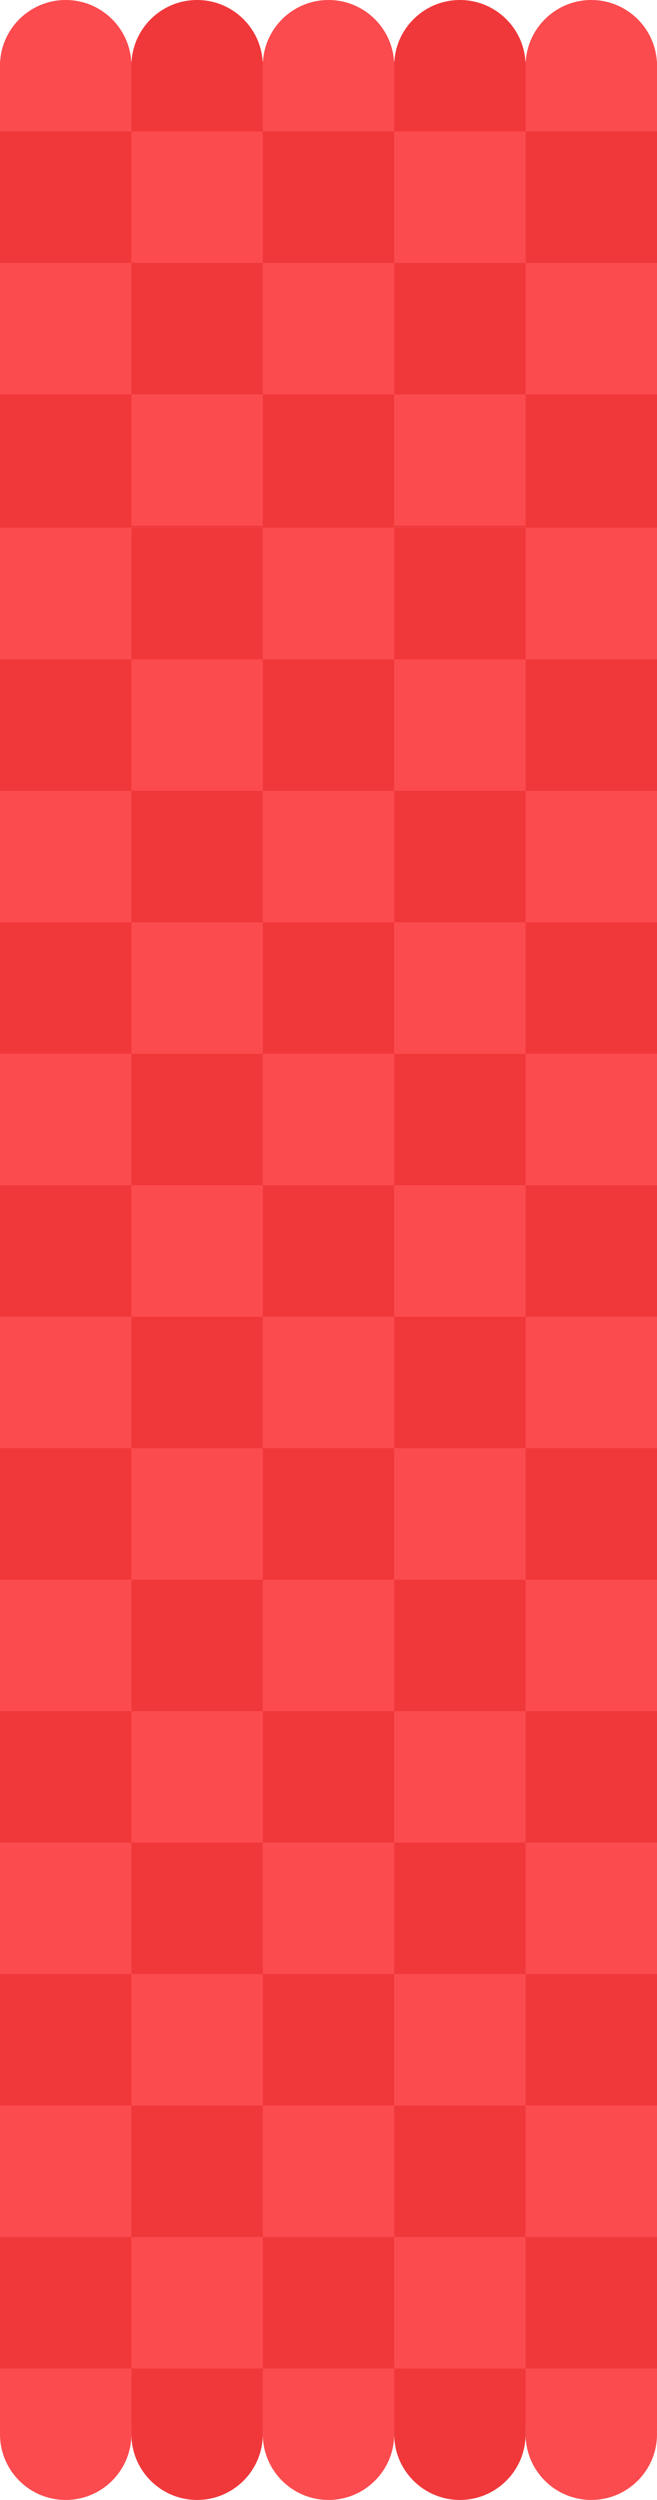 <?xml version="1.0" encoding="UTF-8"?> <svg xmlns="http://www.w3.org/2000/svg" width="640" height="2434" viewBox="0 0 640 2434" fill="none"><rect y="514" width="640" height="1853" fill="#F0383B"></rect><rect y="60" width="640" height="454" fill="#F0383B"></rect><rect y="514" width="128" height="128" fill="#FB4B4E"></rect><rect y="256" width="128" height="128" fill="#FB4B4E"></rect><rect y="60" width="128" height="68" fill="#FB4B4E"></rect><rect y="770" width="128" height="128" fill="#FB4B4E"></rect><rect y="1026" width="128" height="128" fill="#FB4B4E"></rect><rect y="1282" width="128" height="128" fill="#FB4B4E"></rect><rect y="1538" width="128" height="128" fill="#FB4B4E"></rect><rect y="1794" width="128" height="128" fill="#FB4B4E"></rect><rect y="2050" width="128" height="128" fill="#FB4B4E"></rect><rect y="2306" width="128" height="61" fill="#FB4B4E"></rect><rect x="256" y="514" width="128" height="128" fill="#FB4B4E"></rect><rect x="256" y="256" width="128" height="128" fill="#FB4B4E"></rect><rect x="256" y="60" width="128" height="68" fill="#FB4B4E"></rect><rect x="256" y="770" width="128" height="128" fill="#FB4B4E"></rect><rect x="256" y="1026" width="128" height="128" fill="#FB4B4E"></rect><rect x="256" y="1282" width="128" height="128" fill="#FB4B4E"></rect><rect x="256" y="1538" width="128" height="128" fill="#FB4B4E"></rect><rect x="256" y="1794" width="128" height="128" fill="#FB4B4E"></rect><rect x="256" y="2050" width="128" height="128" fill="#FB4B4E"></rect><rect x="256" y="2306" width="128" height="61" fill="#FB4B4E"></rect><rect x="128" y="642" width="128" height="128" fill="#FB4B4E"></rect><rect x="128" y="898" width="128" height="128" fill="#FB4B4E"></rect><rect x="128" y="1154" width="128" height="128" fill="#FB4B4E"></rect><rect x="128" y="1410" width="128" height="128" fill="#FB4B4E"></rect><rect x="128" y="1666" width="128" height="128" fill="#FB4B4E"></rect><rect x="128" y="1922" width="128" height="128" fill="#FB4B4E"></rect><rect x="128" y="2178" width="128" height="128" fill="#FB4B4E"></rect><rect x="128" y="384" width="128" height="128" fill="#FB4B4E"></rect><rect x="128" y="128" width="128" height="128" fill="#FB4B4E"></rect><rect x="384" y="642" width="128" height="128" fill="#FB4B4E"></rect><rect x="384" y="898" width="128" height="128" fill="#FB4B4E"></rect><rect x="384" y="1154" width="128" height="128" fill="#FB4B4E"></rect><rect x="384" y="1410" width="128" height="128" fill="#FB4B4E"></rect><rect x="384" y="1666" width="128" height="128" fill="#FB4B4E"></rect><rect x="384" y="1922" width="128" height="128" fill="#FB4B4E"></rect><rect x="384" y="2178" width="128" height="128" fill="#FB4B4E"></rect><rect x="384" y="384" width="128" height="128" fill="#FB4B4E"></rect><rect x="384" y="128" width="128" height="128" fill="#FB4B4E"></rect><rect x="512" y="514" width="128" height="128" fill="#FB4B4E"></rect><rect x="512" y="256" width="128" height="128" fill="#FB4B4E"></rect><rect x="512" y="60" width="128" height="68" fill="#FB4B4E"></rect><rect x="512" y="770" width="128" height="128" fill="#FB4B4E"></rect><rect x="512" y="1026" width="128" height="128" fill="#FB4B4E"></rect><rect x="512" y="1282" width="128" height="128" fill="#FB4B4E"></rect><rect x="512" y="1538" width="128" height="128" fill="#FB4B4E"></rect><rect x="512" y="1794" width="128" height="128" fill="#FB4B4E"></rect><rect x="512" y="2050" width="128" height="128" fill="#FB4B4E"></rect><rect x="512" y="2306" width="128" height="61" fill="#FB4B4E"></rect><circle cx="64" cy="64" r="64" transform="matrix(-1 0 0 1 640 2306)" fill="#FB4B4E"></circle><circle cx="64" cy="64" r="64" transform="matrix(-1 0 0 1 512 2306)" fill="#F0383B"></circle><circle cx="64" cy="64" r="64" fill="#FB4B4E"></circle><circle cx="64" cy="64" r="64" transform="matrix(-1 0 0 1 256 2306)" fill="#F0383B"></circle><circle cx="320" cy="64" r="64" fill="#FB4B4E"></circle><circle cx="576" cy="64" r="64" fill="#FB4B4E"></circle><circle cx="64" cy="64" r="64" transform="matrix(-1 0 0 1 384 2306)" fill="#FB4B4E"></circle><circle cx="192" cy="64" r="64" fill="#F0383B"></circle><circle cx="64" cy="64" r="64" transform="matrix(-1 0 0 1 128 2306)" fill="#FB4B4E"></circle><circle cx="448" cy="64" r="64" fill="#F0383B"></circle></svg> 